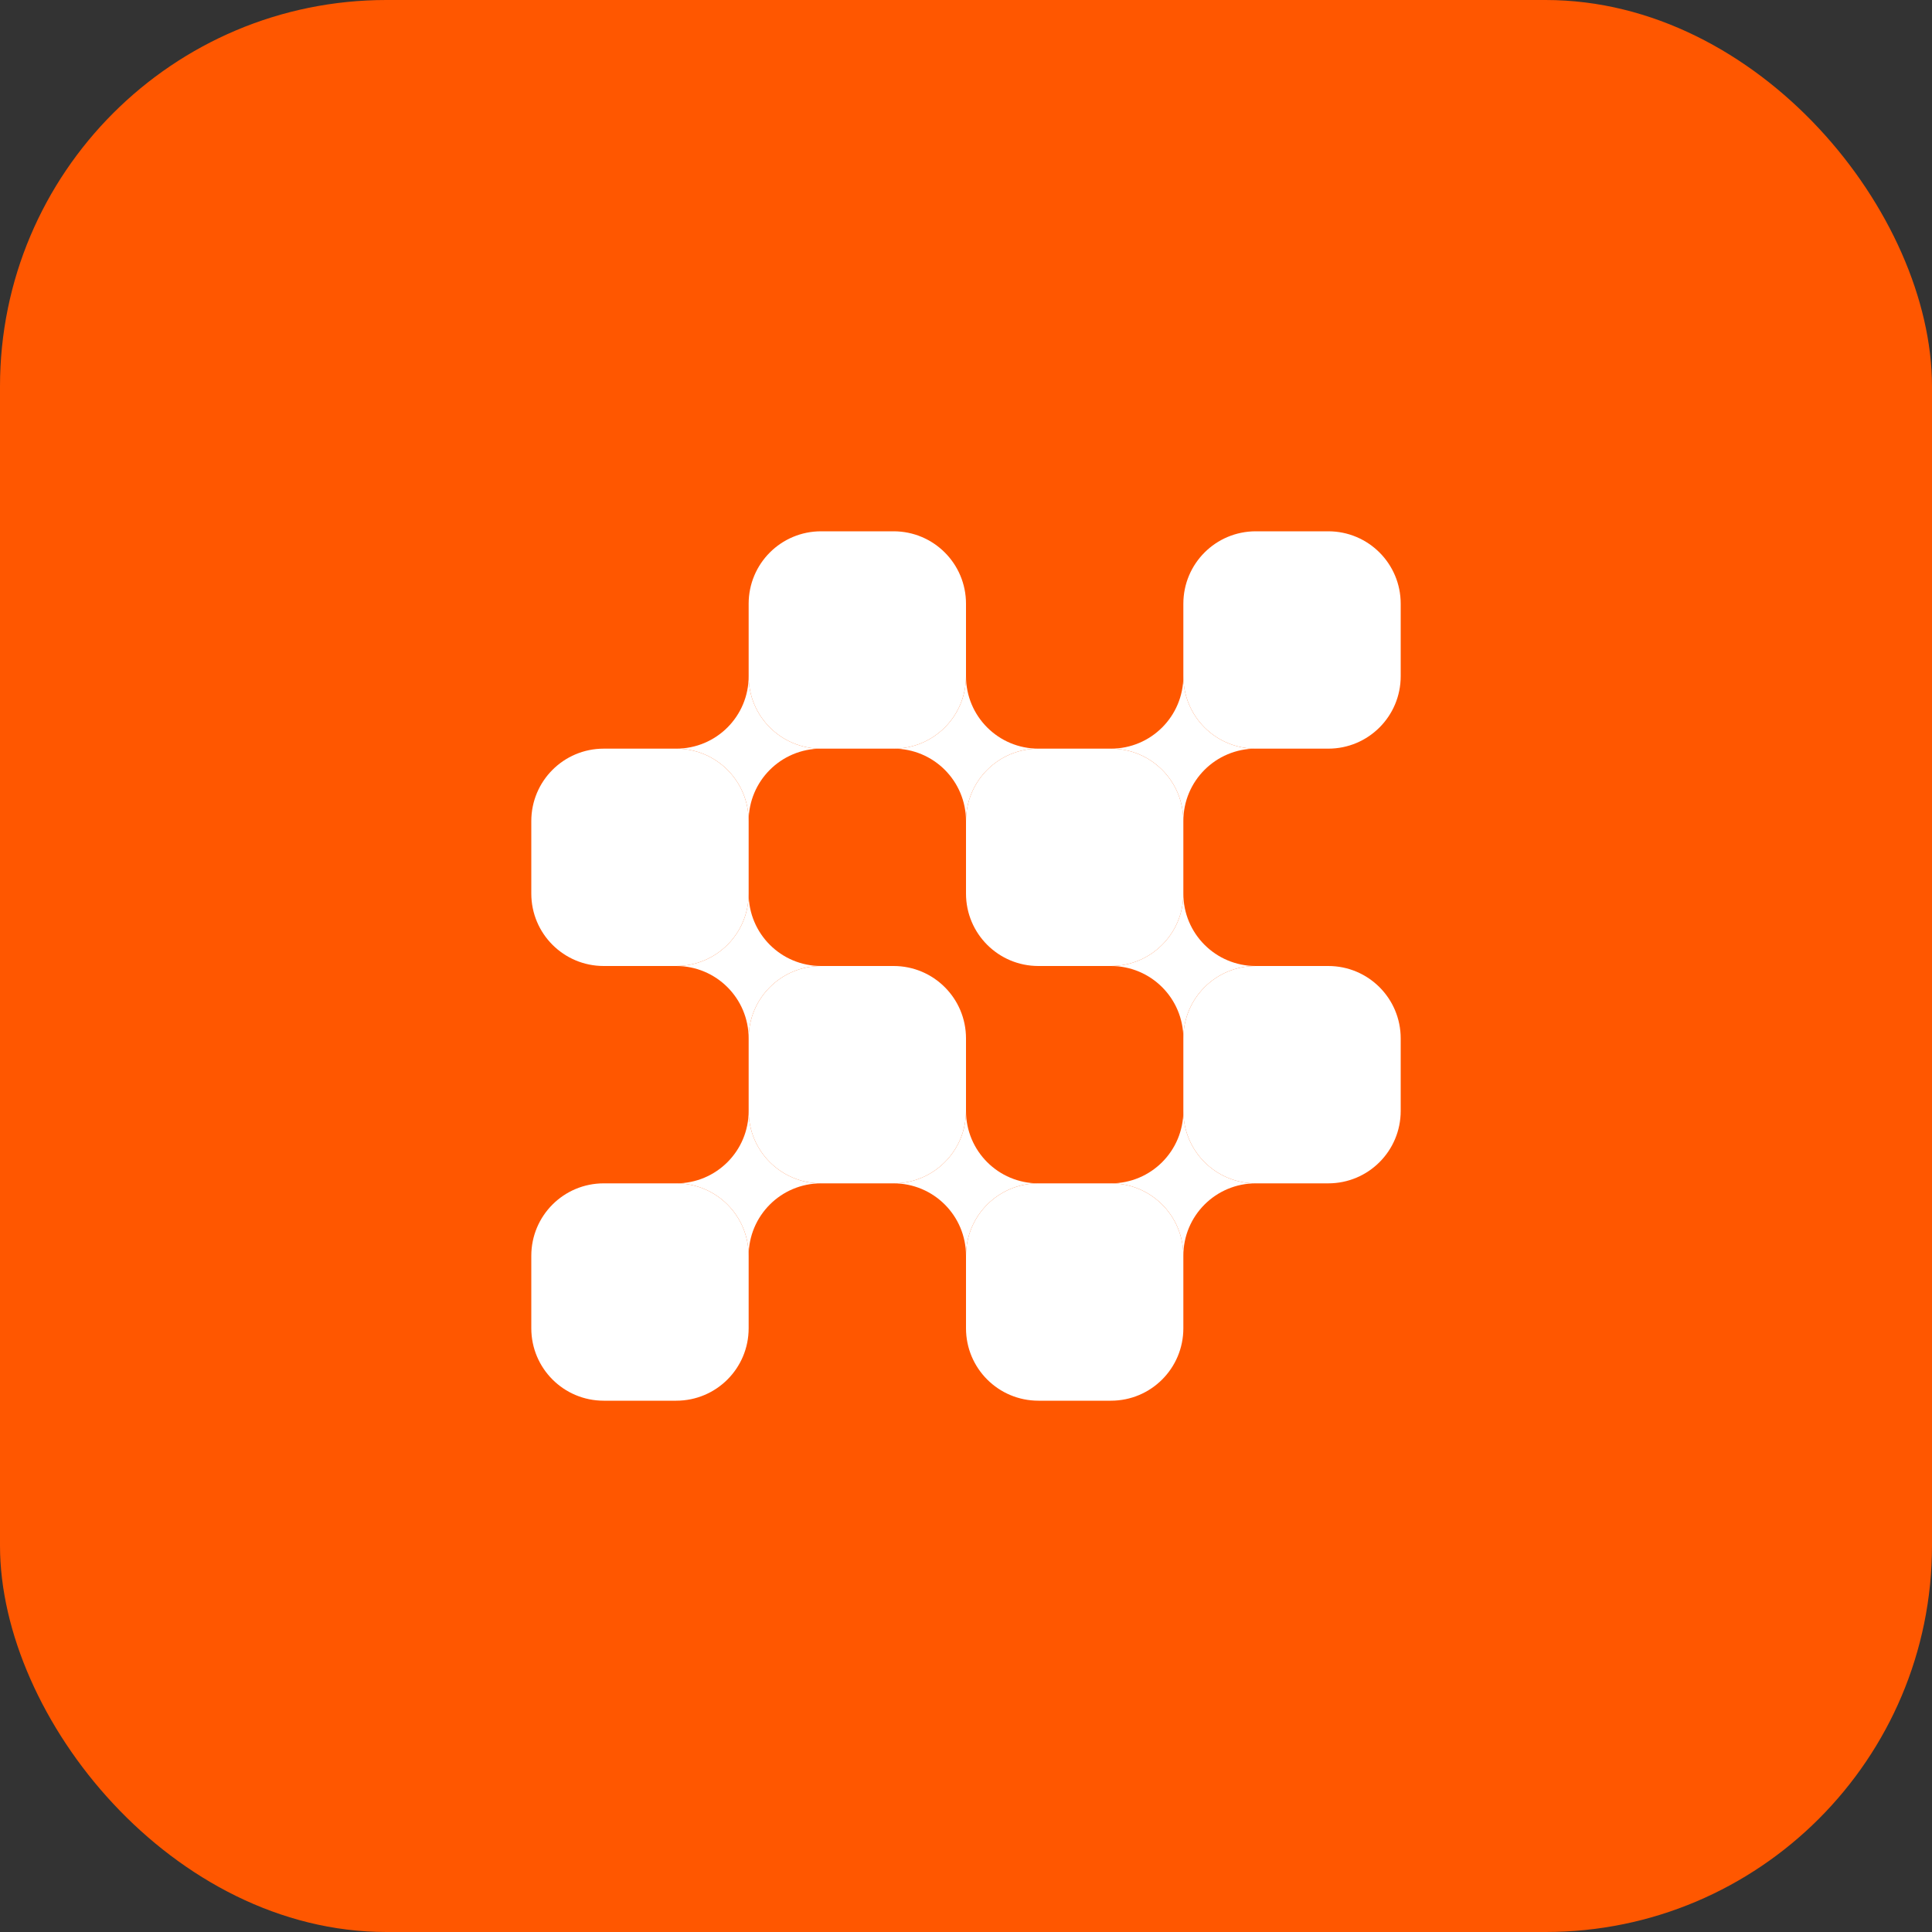 <svg width="40" height="40" viewBox="0 0 40 40" fill="none" xmlns="http://www.w3.org/2000/svg">
<rect x="0" y="0" width="40" height="40" fill="#333333" stroke="none"/>
<rect width="40" height="40" rx="8" fill="#FF5700"/>
<path d="M12.5 29H14C14.83 29 15.5 28.33 15.5 27.5V26C15.5 25.17 14.83 24.5 14 24.5H12.5C11.67 24.5 11 25.17 11 26V27.5C11 28.33 11.67 29 12.5 29Z" fill="white"/>
<path d="M17 24.5H18.5C19.33 24.5 20 23.83 20 23V21.5C20 20.67 19.33 20 18.5 20H17C16.17 20 15.5 20.67 15.5 21.5V23C15.5 23.83 16.17 24.5 17 24.5Z" fill="white"/>
<path d="M26 15.5H27.5C28.33 15.5 29 14.83 29 14V12.5C29 11.67 28.33 11 27.5 11H26C25.17 11 24.5 11.67 24.5 12.5V14C24.5 14.83 25.17 15.5 26 15.5Z" fill="white"/>
<path d="M12.5 20H14C14.83 20 15.5 19.33 15.5 18.5V17C15.5 16.17 14.83 15.5 14 15.5H12.5C11.67 15.5 11 16.17 11 17V18.5C11 19.33 11.67 20 12.5 20Z" fill="white"/>
<path d="M17 15.5H18.5C19.33 15.5 20 14.83 20 14V12.5C20 11.67 19.33 11 18.5 11H17C16.17 11 15.5 11.67 15.5 12.5V14C15.5 14.83 16.17 15.5 17 15.5Z" fill="white"/>
<path d="M21.5 29H23C23.83 29 24.5 28.33 24.5 27.5V26C24.5 25.17 23.83 24.5 23 24.5H21.5C20.67 24.5 20 25.17 20 26V27.5C20 28.33 20.67 29 21.5 29Z" fill="white"/>
<path d="M21.5 20H23C23.83 20 24.5 19.33 24.5 18.5V17C24.5 16.17 23.83 15.5 23 15.5H21.5C20.67 15.5 20 16.17 20 17V18.5C20 19.33 20.67 20 21.5 20Z" fill="white"/>
<path d="M26 24.5H27.5C28.33 24.5 29 23.83 29 23V21.5C29 20.67 28.33 20 27.5 20H26C25.17 20 24.5 20.67 24.5 21.5V23C24.5 23.83 25.17 24.5 26 24.5Z" fill="white"/>
<path d="M24.5 21.5C24.5 20.67 23.83 20 23 20C23.83 20 24.5 19.33 24.5 18.5C24.5 19.33 25.17 20 26 20C25.17 20 24.5 20.67 24.5 21.5Z" fill="white"/>
<path d="M20 17C20 16.17 19.33 15.5 18.5 15.5C19.33 15.5 20 14.83 20 14C20 14.83 20.67 15.5 21.5 15.5C20.67 15.5 20 16.17 20 17Z" fill="white"/>
<path d="M20 26C20 25.17 19.33 24.5 18.5 24.5C19.33 24.5 20 23.83 20 23C20 23.83 20.67 24.5 21.5 24.5C20.67 24.5 20 25.17 20 26Z" fill="white"/>
<path d="M15.5 21.5C15.5 20.67 14.83 20 14 20C14.83 20 15.5 19.33 15.5 18.5C15.5 19.33 16.17 20 17 20C16.17 20 15.5 20.67 15.5 21.5Z" fill="white"/>
<path d="M15.5 26C15.5 25.17 14.83 24.5 14 24.5C14.83 24.5 15.5 23.83 15.5 23C15.5 23.83 16.17 24.5 17 24.5C16.17 24.5 15.5 25.17 15.5 26Z" fill="white"/>
<path d="M24.5 17C24.5 16.17 23.83 15.5 23 15.5C23.83 15.5 24.5 14.83 24.5 14C24.5 14.83 25.17 15.5 26 15.5C25.17 15.5 24.5 16.17 24.5 17Z" fill="white"/>
<path d="M15.5 17C15.5 16.17 14.83 15.5 14 15.5C14.83 15.5 15.5 14.83 15.5 14C15.5 14.83 16.17 15.5 17 15.5C16.17 15.5 15.5 16.17 15.5 17Z" fill="white"/>
<path d="M24.5 26C24.5 25.17 23.83 24.5 23 24.5C23.83 24.5 24.5 23.83 24.5 23C24.5 23.83 25.17 24.5 26 24.5C25.17 24.5 24.5 25.17 24.5 26Z" fill="white"/>
</svg>
